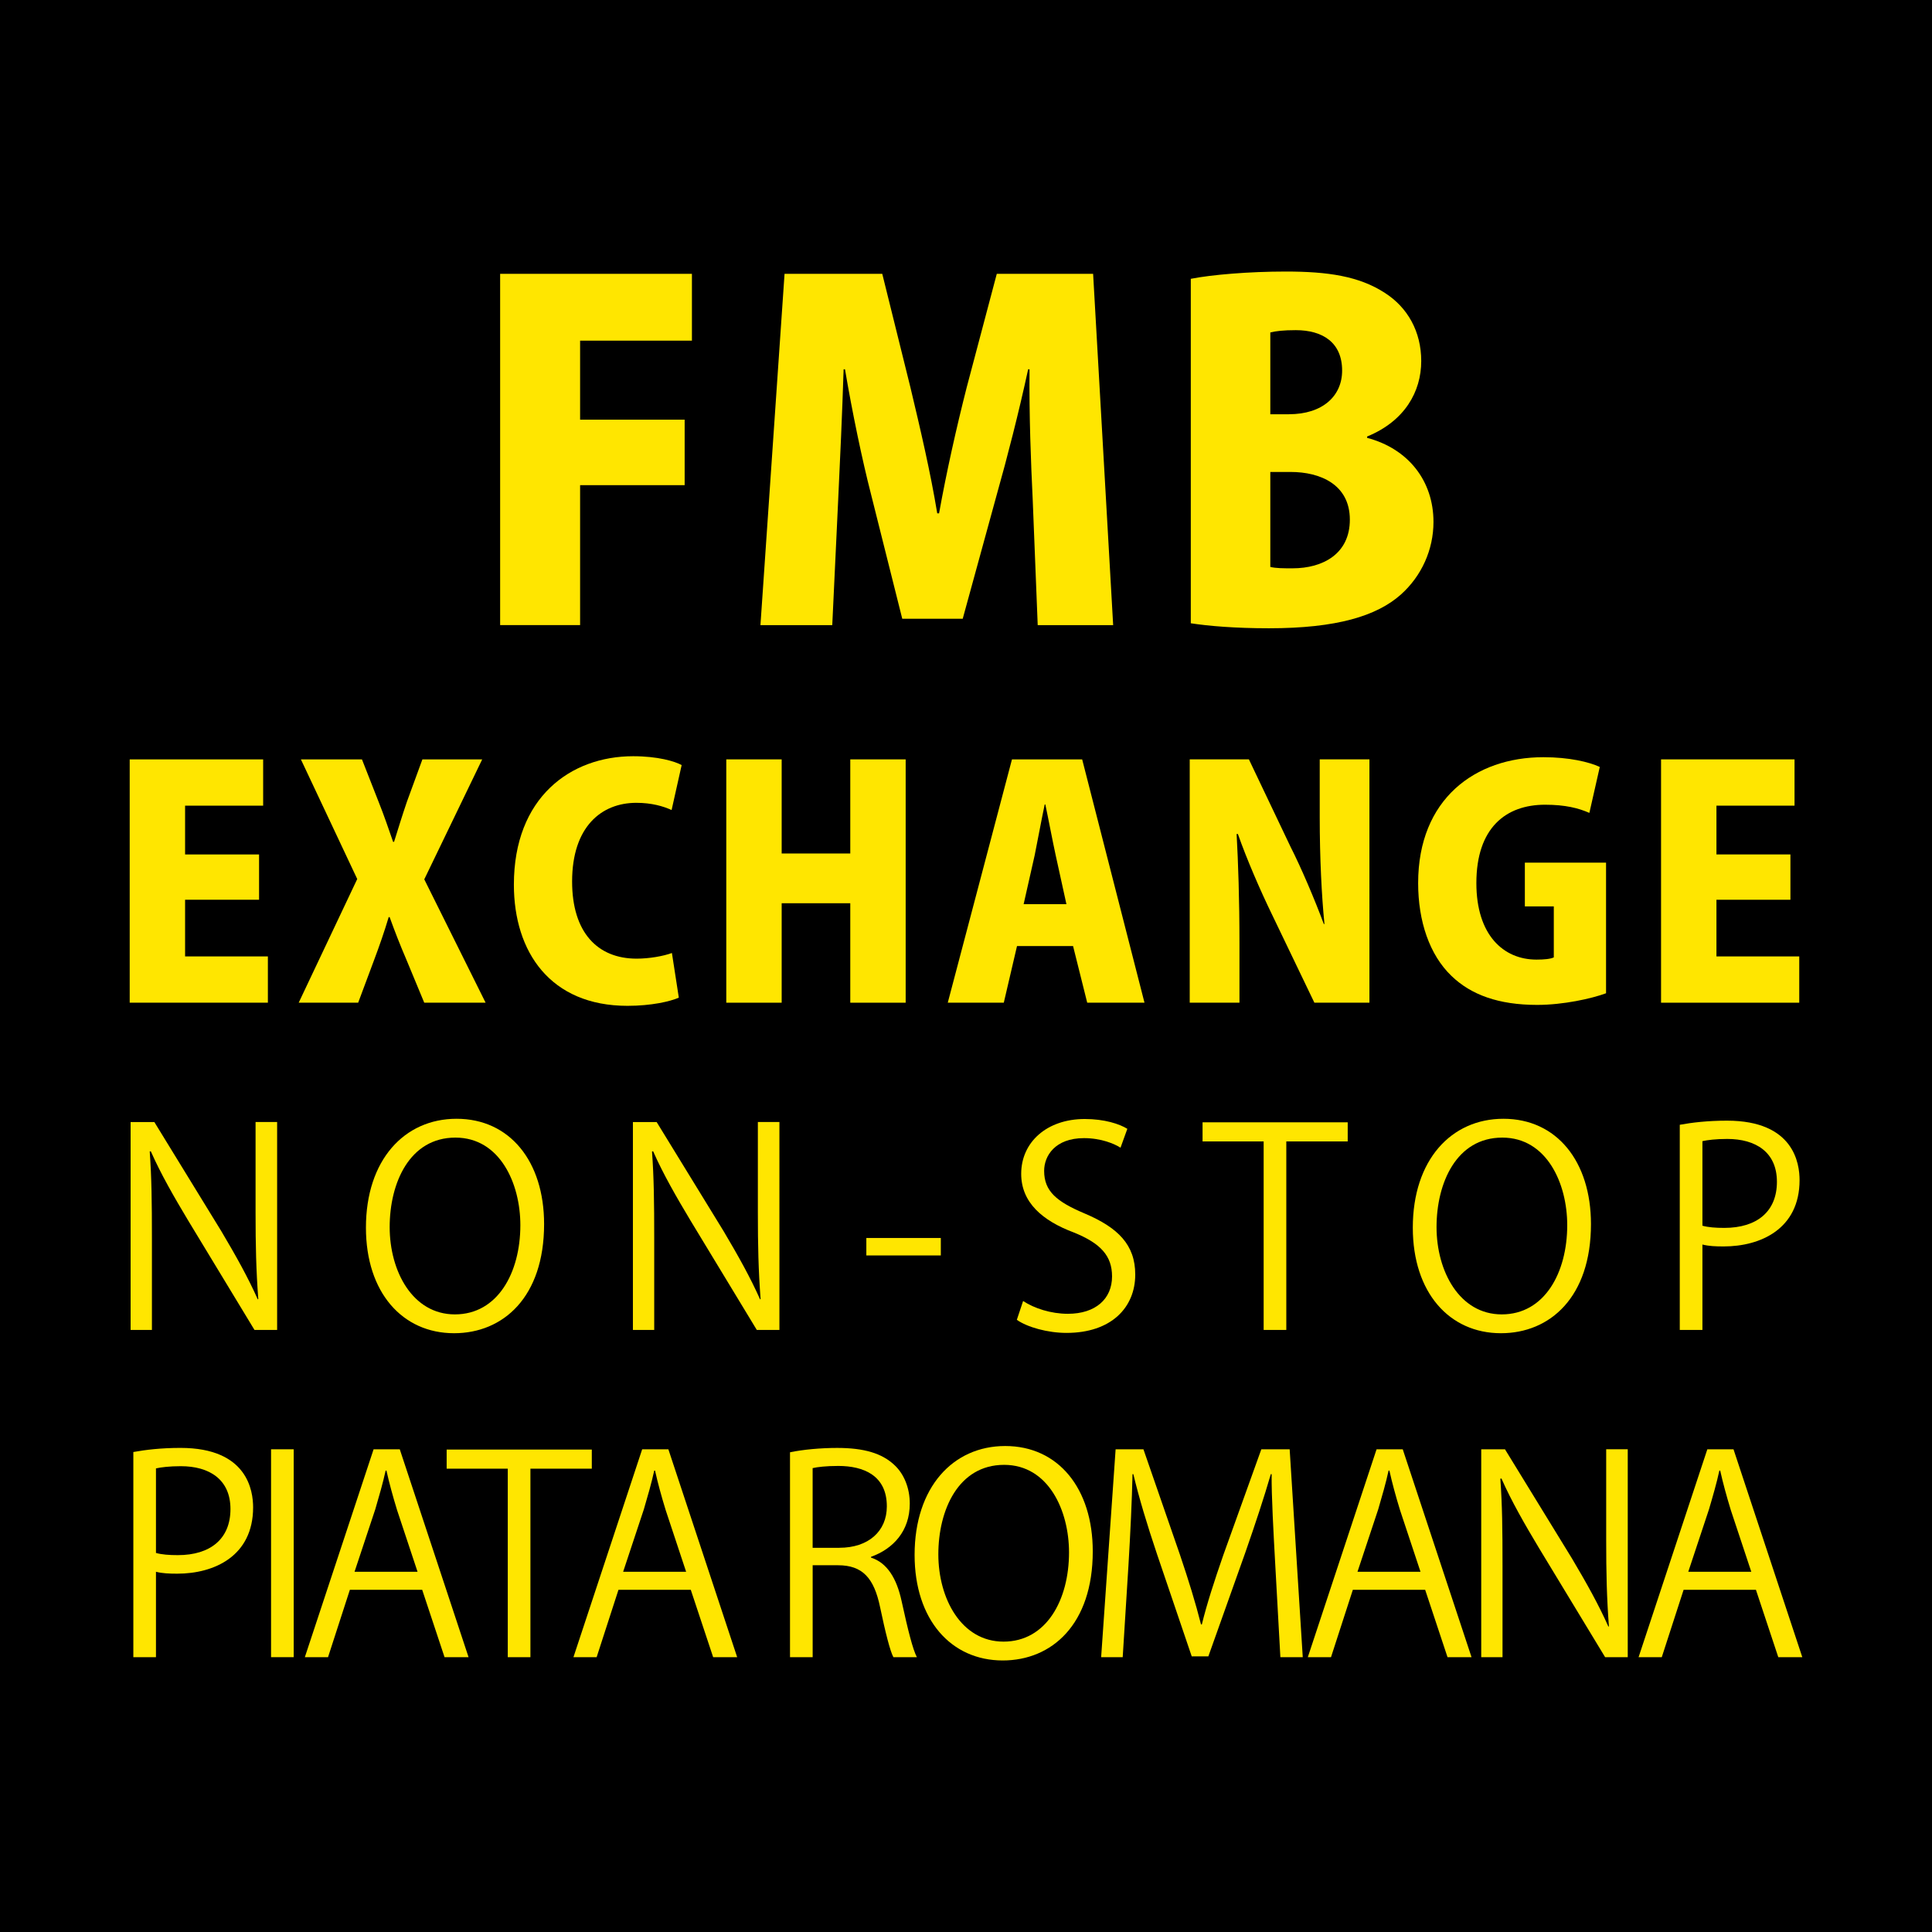<?xml version="1.0" encoding="utf-8"?>
<!-- Generator: Adobe Illustrator 15.0.0, SVG Export Plug-In . SVG Version: 6.00 Build 0)  -->
<!DOCTYPE svg PUBLIC "-//W3C//DTD SVG 1.1//EN" "http://www.w3.org/Graphics/SVG/1.1/DTD/svg11.dtd">
<svg version="1.1" id="Layer_1_copy" xmlns="http://www.w3.org/2000/svg" xmlns:xlink="http://www.w3.org/1999/xlink" x="0px"
	 y="0px" width="85.039px" height="85.039px" viewBox="0 0 85.039 85.039" enable-background="new 0 0 85.039 85.039"
	 xml:space="preserve">
<g id="Layer_2_1_">
</g>
<rect width="85.039" height="85.039"/>
<g>
	<path fill="#FFE600" d="M22.014,27.516V12.052h8.442v2.941h-4.922v3.48h4.602v2.881h-4.602v6.161H22.014z"/>
	<path fill="#FFE600" d="M48.997,27.516h-3.321l-0.22-5.521c-0.08-1.641-0.16-3.701-0.14-5.741h-0.061
		c-0.4,1.86-0.94,3.961-1.36,5.441l-1.52,5.541h-2.661l-1.38-5.501c-0.381-1.48-0.82-3.581-1.141-5.481h-0.06
		c-0.061,1.921-0.16,4.101-0.24,5.762l-0.26,5.501h-3.161l1.061-15.464h4.301l1.24,5.001c0.439,1.841,0.88,3.722,1.18,5.542h0.08
		c0.32-1.781,0.761-3.761,1.221-5.562l1.32-4.981h4.24L48.997,27.516z"/>
	<path fill="#FFE600" d="M60.175,19.273c1.82,0.48,2.921,1.9,2.921,3.701c0,1.22-0.521,2.38-1.44,3.2
		c-1.06,0.94-2.82,1.48-5.801,1.48c-1.501,0-2.661-0.1-3.441-0.22V12.272c0.921-0.181,2.561-0.32,4.182-0.32
		c1.84,0,3.221,0.2,4.36,0.94c1,0.64,1.601,1.7,1.601,3c0,1.341-0.72,2.641-2.381,3.321V19.273z M56.734,18.233
		c1.48,0,2.341-0.8,2.341-1.921c0-1.24-0.86-1.78-2.041-1.78c-0.54,0-0.88,0.04-1.12,0.101v3.601H56.734z M55.914,24.955
		c0.26,0.06,0.561,0.06,0.98,0.06c1.34,0,2.521-0.64,2.521-2.141c0-1.56-1.32-2.1-2.601-2.1h-0.9V24.955z"/>
	<path fill="#FFE600" d="M11.791,44.135H5.709v-10.71h5.874v2.037H8.147v2.147h3.256v1.995H8.147v2.494h3.644V44.135z"/>
	<path fill="#FFE600" d="M21.375,44.135h-2.701l-0.776-1.87c-0.291-0.679-0.513-1.247-0.748-1.898h-0.041
		c-0.194,0.651-0.402,1.247-0.651,1.912l-0.693,1.856h-2.618l2.577-5.444l-2.48-5.266h2.688l0.734,1.871
		c0.249,0.623,0.429,1.163,0.637,1.759h0.042c0.208-0.665,0.36-1.163,0.568-1.773l0.679-1.856h2.632l-2.549,5.279L21.375,44.135z"/>
	<path fill="#FFE600" d="M29.879,43.913c-0.374,0.166-1.205,0.36-2.259,0.36c-3.395,0-5.001-2.369-5.001-5.334
		c0-3.838,2.493-5.653,5.251-5.653c1.08,0,1.828,0.222,2.134,0.389l-0.443,1.98c-0.36-0.166-0.873-0.318-1.552-0.318
		c-1.538,0-2.827,1.053-2.827,3.464c0,2.23,1.108,3.395,2.841,3.395c0.554,0,1.178-0.111,1.552-0.249L29.879,43.913z"/>
	<path fill="#FFE600" d="M39.864,44.135h-2.438v-4.378h-3.02v4.378h-2.438v-10.71h2.438v4.143h3.02v-4.143h2.438V44.135z"/>
	<path fill="#FFE600" d="M50.376,44.135h-2.521l-0.623-2.494h-2.467l-0.582,2.494h-2.466l2.826-10.71h3.09L50.376,44.135z
		 M46.94,39.799l-0.472-2.148c-0.139-0.637-0.318-1.593-0.457-2.244h-0.027c-0.139,0.651-0.319,1.635-0.443,2.244l-0.485,2.148
		H46.94z"/>
	<path fill="#FFE600" d="M60.278,44.135h-2.424l-1.871-3.893c-0.499-1.025-1.108-2.425-1.496-3.533h-0.056
		c0.069,1.247,0.125,2.882,0.125,4.794v2.632h-2.189v-10.71h2.605l1.828,3.838c0.485,0.956,1.067,2.328,1.469,3.408h0.028
		c-0.125-1.247-0.208-2.923-0.208-4.696v-2.55h2.188V44.135z"/>
	<path fill="#FFE600" d="M70.693,43.719c-0.637,0.236-1.884,0.513-3.034,0.513c-1.69,0-2.909-0.443-3.769-1.274
		c-0.97-0.928-1.469-2.41-1.469-4.087c0-3.699,2.508-5.542,5.515-5.542c1.122,0,2.009,0.208,2.48,0.43l-0.458,2.022
		c-0.471-0.208-1.053-0.36-1.953-0.36c-1.718,0-3.021,1.012-3.021,3.45c0,2.272,1.178,3.367,2.646,3.367
		c0.347,0,0.623-0.028,0.762-0.098v-2.244h-1.274V37.97h3.574V43.719z"/>
	<path fill="#FFE600" d="M79.196,44.135h-6.083v-10.71h5.875v2.037h-3.437v2.147h3.256v1.995h-3.256v2.494h3.645V44.135z"/>
	<path fill="#FFE600" d="M12.198,58.538h-0.997l-2.918-4.815c-0.612-1.021-1.201-2.042-1.646-3.05L6.59,50.685
		c0.084,1.165,0.097,2.233,0.097,3.818v4.035H5.749v-9.15h1.045l2.954,4.815c0.648,1.093,1.177,2.041,1.598,2.99l0.023-0.013
		c-0.096-1.272-0.12-2.365-0.12-3.807v-3.986h0.949V58.538z"/>
	<path fill="#FFE600" d="M23.949,53.879c0,3.218-1.801,4.804-3.963,4.804c-2.27,0-3.879-1.79-3.879-4.647
		c0-2.979,1.693-4.792,3.987-4.792C22.437,49.243,23.949,51.117,23.949,53.879z M17.152,54.011c0,1.945,1.009,3.843,2.87,3.843
		c1.886,0,2.882-1.837,2.882-3.927c0-1.837-0.9-3.854-2.857-3.854C18.029,50.072,17.152,52.065,17.152,54.011z"/>
	<path fill="#FFE600" d="M34.308,58.538h-0.997l-2.918-4.815c-0.612-1.021-1.201-2.042-1.646-3.05l-0.048,0.012
		c0.084,1.165,0.097,2.233,0.097,3.818v4.035h-0.938v-9.15h1.045l2.954,4.815c0.648,1.093,1.177,2.041,1.598,2.99l0.023-0.013
		c-0.096-1.272-0.12-2.365-0.12-3.807v-3.986h0.949V58.538z"/>
	<path fill="#FFE600" d="M38.133,54.491h3.278v0.769h-3.278V54.491z"/>
	<path fill="#FFE600" d="M49.321,50.517c-0.264-0.168-0.841-0.421-1.609-0.421c-1.272,0-1.753,0.781-1.753,1.441
		c0,0.9,0.553,1.356,1.777,1.873c1.477,0.625,2.233,1.381,2.233,2.69c0,1.453-1.057,2.569-3.026,2.569
		c-0.828,0-1.729-0.252-2.186-0.576l0.276-0.828c0.492,0.324,1.225,0.563,1.97,0.563c1.225,0,1.945-0.66,1.945-1.645
		c0-0.9-0.492-1.453-1.682-1.934c-1.381-0.517-2.317-1.321-2.317-2.582c0-1.393,1.129-2.413,2.798-2.413
		c0.865,0,1.525,0.216,1.874,0.432L49.321,50.517z"/>
	<path fill="#FFE600" d="M59.32,50.24h-2.702v8.298h-0.997V50.24h-2.689v-0.841h6.389V50.24z"/>
	<path fill="#FFE600" d="M70.028,53.879c0,3.218-1.802,4.804-3.963,4.804c-2.27,0-3.879-1.79-3.879-4.647
		c0-2.979,1.693-4.792,3.987-4.792C68.516,49.243,70.028,51.117,70.028,53.879z M63.231,54.011c0,1.945,1.009,3.843,2.87,3.843
		c1.886,0,2.882-1.837,2.882-3.927c0-1.837-0.9-3.854-2.857-3.854C64.108,50.072,63.231,52.065,63.231,54.011z"/>
	<path fill="#FFE600" d="M73.938,49.508c0.528-0.097,1.226-0.181,2.078-0.181c2.954,0,3.194,1.897,3.194,2.618
		c0,2.149-1.718,2.918-3.339,2.918c-0.349,0-0.66-0.012-0.937-0.084v3.759h-0.997V49.508z M74.935,53.951
		c0.252,0.071,0.576,0.096,0.961,0.096c1.44,0,2.317-0.721,2.317-2.029c0-1.31-0.937-1.886-2.186-1.886
		c-0.505,0-0.877,0.048-1.093,0.097V53.951z"/>
	<path fill="#FFE600" d="M5.869,63.912c0.529-0.097,1.226-0.181,2.078-0.181c2.954,0,3.194,1.897,3.194,2.618
		c0,2.149-1.718,2.918-3.339,2.918c-0.348,0-0.66-0.012-0.937-0.084v3.759H5.869V63.912z M6.866,68.355
		c0.252,0.071,0.576,0.096,0.961,0.096c1.44,0,2.317-0.721,2.317-2.029c0-1.31-0.937-1.886-2.186-1.886
		c-0.504,0-0.877,0.048-1.093,0.097V68.355z"/>
	<path fill="#FFE600" d="M11.931,63.792h0.997v9.15h-0.997V63.792z"/>
	<path fill="#FFE600" d="M20.624,72.942h-1.057l-0.984-2.966H15.4l-0.961,2.966h-1.021l3.026-9.15h1.152L20.624,72.942z
		 M18.379,69.184l-0.901-2.714c-0.191-0.624-0.348-1.201-0.468-1.741h-0.036c-0.12,0.553-0.288,1.129-0.456,1.705l-0.913,2.75
		H18.379z"/>
	<path fill="#FFE600" d="M26.049,64.645h-2.702v8.298H22.35v-8.298H19.66v-0.841h6.389V64.645z"/>
	<path fill="#FFE600" d="M32.447,72.942h-1.057l-0.985-2.966h-3.182l-0.961,2.966h-1.021l3.025-9.15h1.153L32.447,72.942z
		 M30.201,69.184l-0.9-2.714c-0.192-0.624-0.349-1.201-0.469-1.741h-0.035c-0.12,0.553-0.289,1.129-0.457,1.705l-0.912,2.75H30.201z
		"/>
	<path fill="#FFE600" d="M38.339,68.56c0.709,0.228,1.129,0.912,1.345,1.909c0.289,1.321,0.493,2.125,0.673,2.474h-1.033
		c-0.144-0.265-0.348-1.068-0.588-2.21c-0.265-1.272-0.769-1.837-1.85-1.837H35.77v4.047h-0.997v-9.019
		c0.564-0.12,1.357-0.192,2.077-0.192c1.189,0,1.97,0.24,2.51,0.745c0.433,0.396,0.685,1.021,0.685,1.705
		c0,1.213-0.732,1.993-1.705,2.342V68.56z M36.946,68.127c1.272,0,2.089-0.721,2.089-1.825c0-1.357-1.021-1.777-2.137-1.777
		c-0.541,0-0.925,0.048-1.129,0.096v3.507H36.946z"/>
	<path fill="#FFE600" d="M48.099,68.283c0,3.218-1.802,4.804-3.963,4.804c-2.27,0-3.879-1.79-3.879-4.647
		c0-2.979,1.693-4.792,3.987-4.792C46.586,63.647,48.099,65.521,48.099,68.283z M41.302,68.415c0,1.945,1.009,3.843,2.87,3.843
		c1.886,0,2.882-1.837,2.882-3.927c0-1.837-0.9-3.854-2.857-3.854C42.179,64.477,41.302,66.47,41.302,68.415z"/>
	<path fill="#FFE600" d="M57.342,72.942h-0.985l-0.228-4.119c-0.072-1.309-0.168-3.002-0.156-3.938h-0.036
		c-0.3,1.032-0.673,2.161-1.117,3.435l-1.633,4.587h-0.732l-1.525-4.491c-0.444-1.321-0.792-2.474-1.045-3.53h-0.036
		c-0.023,1.116-0.096,2.63-0.18,4.035l-0.252,4.022h-0.949l0.637-9.15h1.225l1.609,4.647c0.385,1.141,0.685,2.113,0.925,3.062h0.036
		c0.228-0.924,0.54-1.885,0.948-3.062l1.67-4.647h1.248L57.342,72.942z"/>
	<path fill="#FFE600" d="M64.771,72.942h-1.057l-0.984-2.966h-3.183l-0.961,2.966h-1.021l3.026-9.15h1.152L64.771,72.942z
		 M62.525,69.184l-0.901-2.714c-0.192-0.624-0.348-1.201-0.468-1.741H61.12c-0.12,0.553-0.288,1.129-0.456,1.705l-0.913,2.75H62.525
		z"/>
	<path fill="#FFE600" d="M71.648,72.942h-0.997l-2.918-4.815c-0.612-1.021-1.201-2.042-1.646-3.05l-0.048,0.012
		c0.084,1.165,0.096,2.233,0.096,3.818v4.035h-0.937v-9.15h1.045l2.954,4.815c0.648,1.093,1.177,2.041,1.598,2.99l0.023-0.013
		c-0.096-1.272-0.12-2.365-0.12-3.807v-3.986h0.949V72.942z"/>
	<path fill="#FFE600" d="M79.33,72.942h-1.057l-0.984-2.966h-3.183l-0.961,2.966h-1.021l3.026-9.15h1.152L79.33,72.942z
		 M77.085,69.184l-0.901-2.714c-0.191-0.624-0.348-1.201-0.468-1.741H75.68c-0.12,0.553-0.288,1.129-0.457,1.705l-0.912,2.75H77.085
		z"/>
</g>
</svg>
